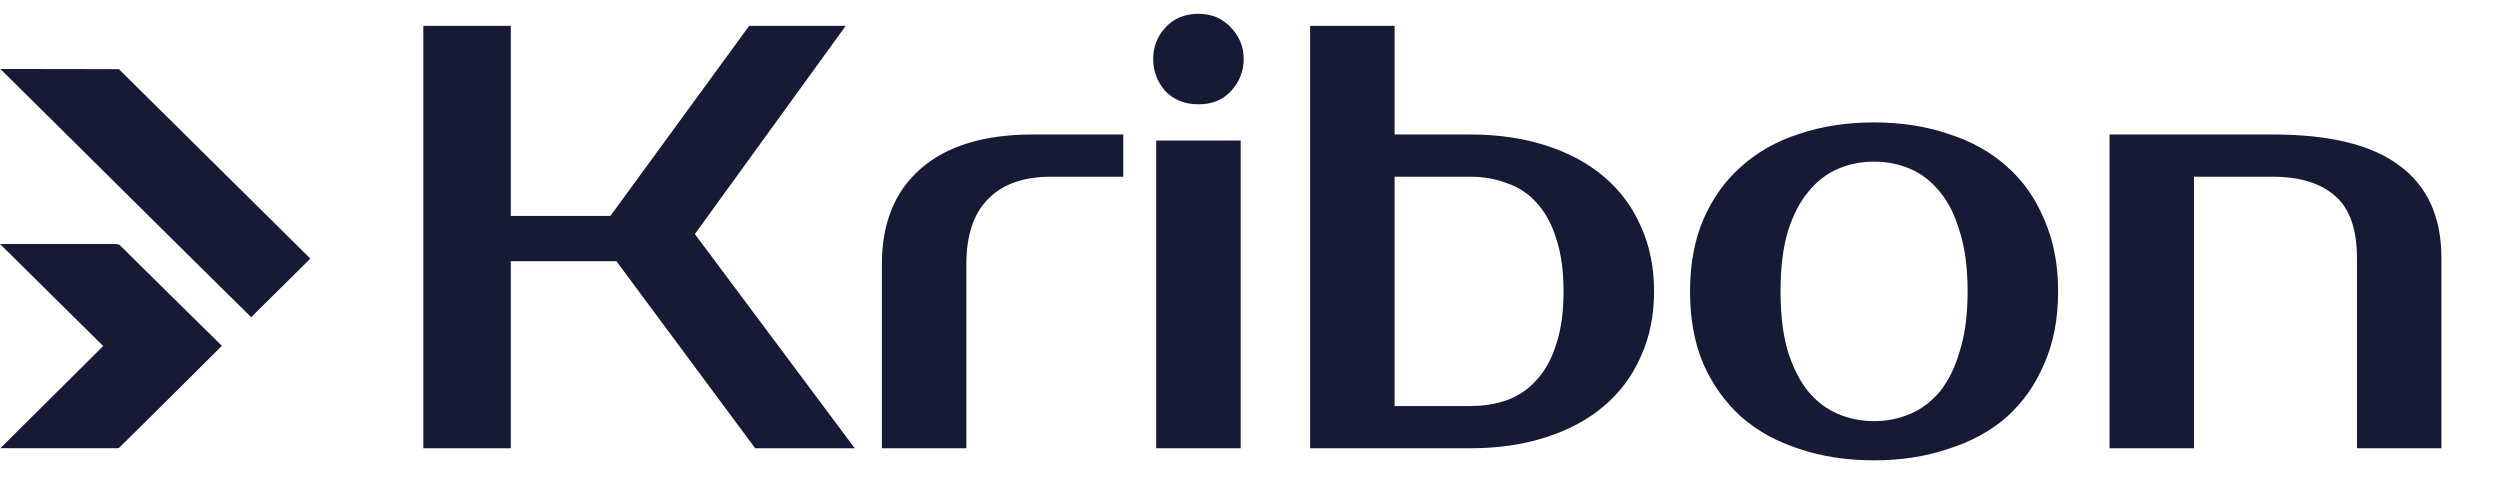 <svg width="145" height="29" viewBox="0 0 145 29" fill="none" xmlns="http://www.w3.org/2000/svg">
<path d="M6.896 4.011L18 14.999L14.569 18.397L11.559 15.428L0.022 4L6.896 4.011ZM5.985 20.069L-2.03972e-06 14.152L6.585 14.152C6.707 14.152 6.874 14.152 6.962 14.229L9.439 16.681L12.87 20.058L9.439 23.468L7.051 25.832C6.973 25.909 6.896 26.019 6.762 25.997L0.022 25.997L5.985 20.069Z" fill="#171A35"/>
<path d="M40.302 13.575L49.577 26H43.802L35.752 15.15H29.627V26H24.552V1.5H29.627V12.525H35.402L43.452 1.5H49.052L40.302 13.575ZM65.149 10.25H60.949C59.362 10.25 58.149 10.682 57.309 11.545C56.469 12.385 56.049 13.645 56.049 15.325V26H51.149V15.325C51.149 12.945 51.895 11.102 53.389 9.795C54.906 8.465 57.075 7.8 59.899 7.8H65.149V10.25ZM71.96 26H67.06V8.15H71.96V26ZM72.135 3.425C72.135 4.125 71.89 4.743 71.4 5.28C70.933 5.793 70.303 6.05 69.51 6.05C68.717 6.05 68.075 5.793 67.585 5.28C67.118 4.743 66.885 4.125 66.885 3.425C66.885 2.725 67.118 2.118 67.585 1.605C68.075 1.068 68.717 0.8 69.51 0.8C70.28 0.8 70.91 1.068 71.4 1.605C71.89 2.118 72.135 2.725 72.135 3.425ZM85.261 23.55C86.055 23.55 86.778 23.433 87.431 23.2C88.108 22.943 88.68 22.547 89.147 22.01C89.636 21.473 90.01 20.785 90.266 19.945C90.546 19.105 90.686 18.09 90.686 16.9C90.686 15.71 90.546 14.695 90.266 13.855C90.01 13.015 89.636 12.327 89.147 11.79C88.68 11.253 88.108 10.868 87.431 10.635C86.778 10.378 86.055 10.25 85.261 10.25H80.886V23.55H85.261ZM75.987 26V1.5H80.886V7.8H85.261C86.871 7.8 88.33 8.01 89.636 8.43C90.966 8.85 92.098 9.457 93.031 10.25C93.965 11.043 94.677 12 95.166 13.12C95.68 14.24 95.936 15.5 95.936 16.9C95.936 18.3 95.68 19.56 95.166 20.68C94.677 21.8 93.965 22.757 93.031 23.55C92.098 24.343 90.966 24.95 89.636 25.37C88.33 25.79 86.871 26 85.261 26H75.987ZM108.696 24.425C109.443 24.425 110.143 24.285 110.796 24.005C111.45 23.725 112.021 23.293 112.511 22.71C113.001 22.103 113.386 21.322 113.666 20.365C113.97 19.408 114.121 18.253 114.121 16.9C114.121 15.547 113.97 14.392 113.666 13.435C113.386 12.478 113.001 11.708 112.511 11.125C112.021 10.518 111.45 10.075 110.796 9.795C110.143 9.515 109.443 9.375 108.696 9.375C107.95 9.375 107.25 9.515 106.596 9.795C105.943 10.075 105.371 10.518 104.881 11.125C104.391 11.708 103.995 12.478 103.691 13.435C103.411 14.392 103.271 15.547 103.271 16.9C103.271 18.253 103.411 19.408 103.691 20.365C103.995 21.322 104.391 22.103 104.881 22.71C105.371 23.293 105.943 23.725 106.596 24.005C107.25 24.285 107.95 24.425 108.696 24.425ZM108.696 7.1C110.26 7.1 111.695 7.322 113.001 7.765C114.331 8.185 115.463 8.815 116.396 9.655C117.33 10.472 118.053 11.498 118.566 12.735C119.103 13.948 119.371 15.337 119.371 16.9C119.371 18.487 119.103 19.887 118.566 21.1C118.053 22.313 117.33 23.34 116.396 24.18C115.463 24.997 114.331 25.615 113.001 26.035C111.695 26.478 110.26 26.7 108.696 26.7C107.11 26.7 105.663 26.478 104.356 26.035C103.05 25.615 101.93 24.997 100.996 24.18C100.063 23.34 99.328 22.313 98.791 21.1C98.278 19.887 98.022 18.487 98.022 16.9C98.022 15.337 98.278 13.948 98.791 12.735C99.328 11.498 100.063 10.472 100.996 9.655C101.93 8.815 103.05 8.185 104.356 7.765C105.663 7.322 107.11 7.1 108.696 7.1ZM141.603 26H136.703V14.975C136.703 13.295 136.283 12.093 135.443 11.37C134.603 10.623 133.39 10.25 131.803 10.25H127.253V26H122.353V7.8H131.803C135.14 7.8 137.602 8.407 139.188 9.62C140.798 10.81 141.603 12.595 141.603 14.975V26Z" fill="#171A35"/>
</svg>
